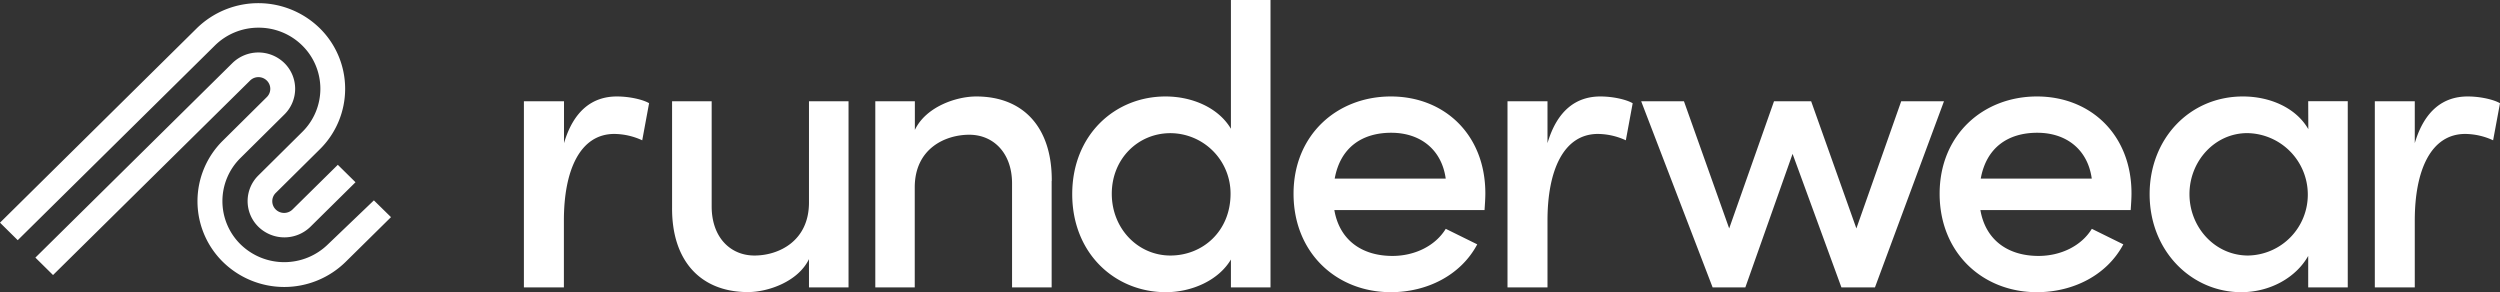 <svg xmlns="http://www.w3.org/2000/svg" viewBox="0 0 682.62 79.78"><rect x="0" y="0" width="682.62" height="79.78" fill="#333333" stroke="none"/><g data-name="Layer 2"><g data-name="Layer 1" fill="#FFF"><path d="M70.6 7.56a16.88 16.88 0 0 1 11.94 4.88 16.55 16.55 0 0 1 0 23.58l-12 11.89a9.83 9.83 0 0 0 0 14 10.17 10.17 0 0 0 14.23 0l12.3-12.15L92.24 45 79.87 57.2a3.26 3.26 0 0 1-4.58 0 3.17 3.17 0 0 1 0-4.52l12-11.88a23.19 23.19 0 0 0 0-33.11 24 24 0 0 0-33.53 0L0 60.8l4.84 4.78 53.82-53.14A16.88 16.88 0 0 1 70.6 7.56m31.49 47.15-12.54 12a17.07 17.07 0 0 1-23.88 0 16.54 16.54 0 0 1 0-23.58l12-11.89a9.85 9.85 0 0 0 0-14 10.15 10.15 0 0 0-14.23 0L9.66 70.34l4.82 4.76L68.28 22a3.25 3.25 0 0 1 4.57 0 3.15 3.15 0 0 1 0 4.51l-12 11.89a23.23 23.23 0 0 0 0 33.1 23.92 23.92 0 0 0 33.53 0l12.38-12.21ZM177.23 28.19l-1.87 10.12a18.6 18.6 0 0 0-7.61-1.74c-9.37 0-13.78 9.91-13.78 23.62v18.29h-10.92V27.65H154v11.43c2.64-8.93 7.83-12.74 14.44-12.74 3.53 0 7.17.87 8.82 1.85M220.89 27.65h10.8v50.83h-10.8v-7.73c-3 6.2-11.25 9-16.65 9-13 0-20.84-8.59-20.73-23.07V27.65h10.81v28.73c0 8.38 5.07 13.39 11.68 13.39s14.89-3.92 14.89-14.48ZM287.15 49.42v29.06h-10.81V50.07c0-8.27-5.07-13.28-11.68-13.28s-14.89 3.81-14.89 14.37v27.32H239V27.65h10.8v7.83c3-6.31 11.25-9.14 16.76-9.14 13 0 20.73 8.6 20.62 23.08M336 52.9a16.49 16.49 0 0 0-16.43-16.54c-8.82 0-16 7-16 16.54s7.16 16.87 16 16.87S336 63.13 336 52.9m.1-52.9h10.81v78.48H336.1v-7.62c-3.42 5.77-10.8 8.92-17.75 8.92-14 0-25.58-10.66-25.58-26.77s11.58-26.67 25.47-26.67c7.28 0 14.44 3.05 17.86 8.82ZM394.75 48.76c-1.1-7.94-6.94-12.51-14.88-12.51s-13.89 4-15.43 12.51Zm10.59 8.6h-41c1.43 8.27 7.6 12.52 15.87 12.52 6.06 0 11.69-2.72 14.55-7.4l8.6 4.24c-4.52 8.49-13.78 13.06-23.59 13.06-14.88 0-26.57-10.77-26.57-26.88s11.91-26.56 26.57-26.56 25.8 10.45 25.8 26.45c0 1.41-.11 2.94-.22 4.57M445.8 28.19l-1.87 10.12a18.6 18.6 0 0 0-7.61-1.74c-9.37 0-13.78 9.91-13.78 23.62v18.29h-10.92V27.65h10.92v11.43c2.64-8.93 7.82-12.74 14.44-12.74 3.53 0 7.17.87 8.82 1.85M519.12 27.65h11.68l-18.85 50.83h-9.15l-13.34-36.47-12.9 36.47h-8.93l-19.51-50.83h11.68l12.35 34.72 12.24-34.72h10.14l12.35 34.72 12.24-34.72zM571.15 48.76c-1.1-7.94-6.94-12.51-14.88-12.51s-13.89 4-15.43 12.51Zm10.59 8.6h-41c1.44 8.27 7.61 12.52 15.88 12.52 6.06 0 11.69-2.72 14.55-7.4l8.6 4.24c-4.52 8.49-13.78 13.06-23.59 13.06-14.88 0-26.57-10.77-26.57-26.88s11.91-26.56 26.57-26.56S582 36.79 582 52.79c0 1.41-.11 2.94-.22 4.57M630.14 53a16.76 16.76 0 0 0-16.54-16.65c-8.82 0-15.77 7.62-15.77 16.66s6.95 16.76 16 16.76A16.6 16.6 0 0 0 630.14 53m.11-25.36h10.8v50.84h-10.8v-8.6c-3.31 5.88-10.36 9.9-18.3 9.9-13.45 0-25-11.1-25-26.77 0-15.13 10.91-26.67 25.47-26.67 7.5 0 14.55 3.16 17.86 8.93ZM682.62 28.19l-1.88 10.12a18.52 18.52 0 0 0-7.6-1.74c-9.38 0-13.79 9.91-13.79 23.62v18.29h-10.91V27.65h10.91v11.43c2.65-8.93 7.83-12.74 14.45-12.74 3.53 0 7.16.87 8.82 1.85"/></g></g></svg>